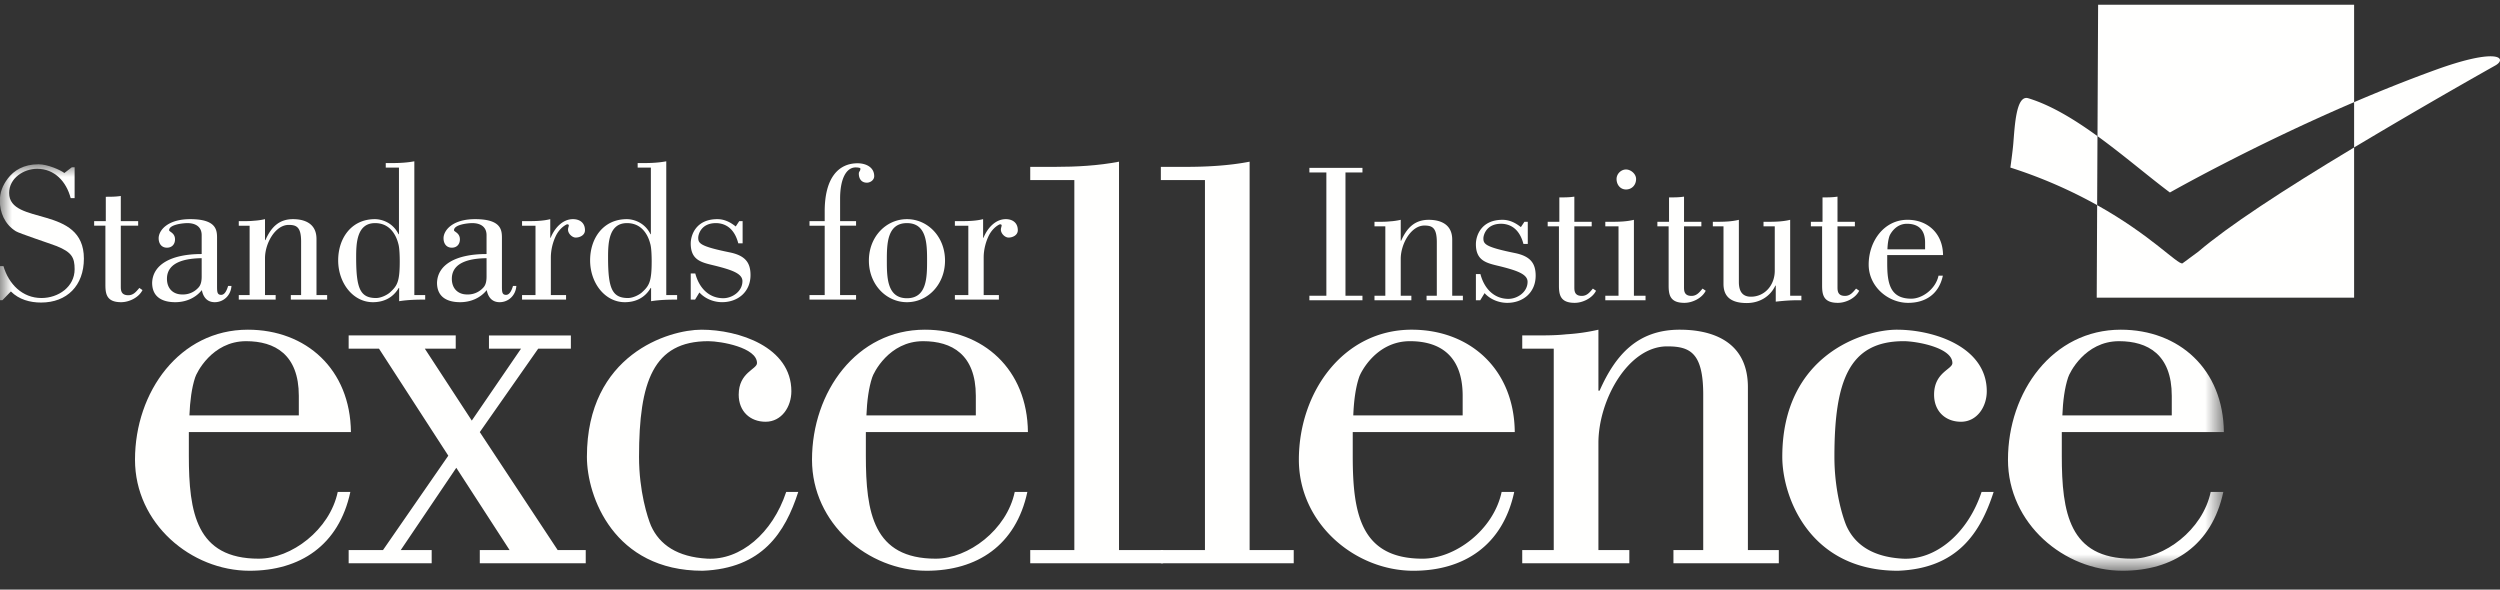 <?xml version="1.0" encoding="UTF-8"?>
<svg xmlns="http://www.w3.org/2000/svg" width="106" height="25" fill="none">
  <rect width="100%" height="100%" fill="#333333" stroke="none"/>
  <path fill-rule="evenodd" clip-rule="evenodd" d="M12.67 17.614v-.83c0-1.756-1.02-2.318-2.235-2.318-1.457 0-2.112 1.367-2.161 1.538-.146.439-.218 1-.243 1.61h4.639Zm2.185 3.244c-.486 2.269-2.137 3.342-4.274 3.342-2.477 0-4.857-2-4.857-4.708 0-2.879 1.894-5.513 4.784-5.513 2.477 0 4.347 1.683 4.371 4.342H8.007v1c0 2.415.316 4.367 2.963 4.367 1.384 0 3.01-1.22 3.35-2.83h.535Z" fill="#FFFFFE"></path>
  <path fill-rule="evenodd" clip-rule="evenodd" d="M18.304 23.883h-3.521v-.561h1.457l2.768-4.001-2.938-4.537h-1.287v-.562h4.54v.562h-1.31l1.991 3.049 2.088-3.05h-1.36v-.56h3.473v.56H22.82l-2.477 3.538 3.302 5.001h1.19v.561h-4.492v-.561h1.263l-2.259-3.488-2.355 3.488h1.311v.561ZM33.846 20.858c-.559 1.732-1.53 3.244-4.056 3.342-3.764 0-4.905-3.147-4.905-4.83 0-4.342 3.473-5.391 4.857-5.391 1.578 0 3.812.731 3.812 2.61 0 .659-.412 1.293-1.093 1.293-.655 0-1.14-.44-1.14-1.147 0-.951.776-1.073.776-1.341 0-.659-1.53-.928-2.064-.928-2.331 0-2.938 1.708-2.938 4.904 0 1.464.364 2.586.51 2.927.364.805 1.117 1.318 2.38 1.39 1.408.074 2.768-1.073 3.35-2.829h.51ZM41.375 17.614v-.83c0-1.756-1.02-2.318-2.235-2.318-1.456 0-2.112 1.367-2.16 1.538-.146.439-.22 1-.244 1.61h4.639Zm2.185 3.244c-.485 2.269-2.137 3.342-4.274 3.342-2.477 0-4.857-2-4.857-4.708 0-2.879 1.894-5.513 4.784-5.513 2.477 0 4.347 1.683 4.371 4.342h-6.872v1c0 2.415.316 4.367 2.963 4.367 1.384 0 3.01-1.22 3.35-2.83h.535ZM43.682 23.883v-.561h1.87V7.636h-1.87v-.561h1.044c.899 0 1.846-.05 2.72-.22v16.467h1.87v.561h-5.634Z" fill="#FFFFFE"></path>
  <path fill-rule="evenodd" clip-rule="evenodd" d="M49.22 23.883v-.561h1.87V7.636h-1.87v-.561h1.044c.898 0 1.845-.05 2.72-.22v16.467h1.87v.561h-5.635ZM62.017 17.614v-.83c0-1.756-1.02-2.318-2.234-2.318-1.457 0-2.113 1.367-2.16 1.538-.147.439-.22 1-.244 1.61h4.639Zm2.186 3.244c-.486 2.269-2.137 3.342-4.274 3.342-2.477 0-4.857-2-4.857-4.708 0-2.879 1.894-5.513 4.784-5.513 2.477 0 4.347 1.683 4.37 4.342h-6.87v1c0 2.415.314 4.367 2.961 4.367 1.385 0 3.011-1.22 3.352-2.83h.534ZM65.879 14.784h-1.336v-.562h.51c.461 0 .923 0 1.36-.048a8.287 8.287 0 0 0 1.36-.195v2.585h.05c.679-1.536 1.625-2.585 3.398-2.585.875 0 2.89.195 2.89 2.44v6.903h1.311v.561h-4.468v-.561h1.263v-6.587c0-1.78-.558-2.049-1.53-2.049-1.651 0-2.914 2.269-2.914 4.098v4.538h1.311v.561h-4.541v-.561h1.336v-8.538ZM84.53 20.858C83.97 22.59 83 24.102 80.474 24.2c-3.764 0-4.905-3.147-4.905-4.83 0-4.342 3.473-5.391 4.856-5.391 1.58 0 3.814.731 3.814 2.61 0 .659-.413 1.293-1.094 1.293-.655 0-1.14-.44-1.14-1.147 0-.951.776-1.073.776-1.341 0-.659-1.53-.928-2.064-.928-2.332 0-2.938 1.708-2.938 4.904 0 1.464.364 2.586.51 2.927.364.805 1.117 1.318 2.38 1.39 1.408.074 2.768-1.073 3.35-2.829h.51Z" fill="#FFFFFE"></path>
  <mask id="a" style="mask-type:luminance" maskUnits="userSpaceOnUse" x="0" y="6" width="95" height="19">
    <path fill-rule="evenodd" clip-rule="evenodd" d="M0 6.965h94.292V24.2H0V6.965Z" fill="#fff"></path>
  </mask>
  <g mask="url(#a)" fill-rule="evenodd" clip-rule="evenodd" fill="#FFFFFE">
    <path d="M92.083 17.614v-.83c0-1.756-1.02-2.318-2.235-2.318-1.457 0-2.112 1.367-2.16 1.538-.147.439-.22 1-.244 1.61h4.639Zm2.186 3.244c-.486 2.269-2.137 3.342-4.275 3.342-2.477 0-4.856-2-4.856-4.708 0-2.879 1.893-5.513 4.784-5.513 2.476 0 4.347 1.683 4.37 4.342H87.42v1c0 2.415.316 4.367 2.963 4.367 1.384 0 3.011-1.22 3.351-2.83h.535ZM.103 12.729h-.117v-1.446h.159c.225.765.803 1.353 1.614 1.353.72 0 1.405-.479 1.405-1.218 0-.496-.117-.723-.761-.983-.31-.118-1.606-.546-1.731-.63-.486-.303-.678-.815-.678-1.286 0-.344.1-.639.343-.958.25-.327.66-.596 1.296-.596.385 0 .929.243 1.096.37l.318-.244h.117V8.4h-.167c-.184-.697-.678-1.243-1.422-1.243-.569 0-1.188.395-1.188 1.025 0 1.395 3.17.496 3.17 2.781 0 1.151-.72 1.865-1.815 1.865-.468 0-.937-.126-1.28-.47l-.36.37Z"></path>
  </g>
  <path fill-rule="evenodd" clip-rule="evenodd" d="M3.992 9.376h.494V8.343c.217 0 .426 0 .636-.034v1.067h.736v.193h-.736v2.572c0 .15 0 .377.317.377.218 0 .335-.15.469-.31l.134.092c-.16.32-.57.513-.904.513-.602 0-.669-.328-.669-.731V9.569h-.477v-.193ZM8.55 10.947c-.543.009-1.471.101-1.471.874 0 .412.259.664.644.664a.872.872 0 0 0 .644-.244c.067-.067.184-.16.184-.512v-.782Zm1.264 1.177c-.025.394-.326.689-.711.689-.31 0-.485-.202-.544-.513-.284.353-.702.513-1.129.513-.527 0-.979-.202-.979-.824.026-.781.82-1.218 2.1-1.218v-.799c0-.394-.31-.512-.602-.512-.184 0-.778.059-.778.302 0 .068.25.11.25.387 0 .21-.133.353-.342.353-.226 0-.352-.168-.352-.404 0-.302.343-.806 1.339-.806 1.137 0 1.137.487 1.137.823v2c0 .252 0 .387.176.387.167 0 .25-.236.293-.378h.142ZM10.584 9.57h-.46v-.194h.175c.16 0 .318 0 .469-.017a2.81 2.81 0 0 0 .468-.067v.89h.017c.234-.529.56-.89 1.17-.89.302 0 .996.067.996.84v2.378h.452v.193h-1.54v-.193h.436v-2.268c0-.614-.193-.706-.527-.706-.569 0-1.004.781-1.004 1.411v1.563h.452v.193h-1.564v-.193h.46V9.57ZM15.904 9.46c-.778 0-.803.857-.803 1.454 0 1.294.158 1.722.844 1.722.218 0 .469-.134.578-.227.317-.285.426-.453.426-1.327 0-.185-.008-.572-.059-.74-.033-.126-.217-.882-.986-.882Zm2.124 3.05v.193c-.368 0-.736.009-1.104.068v-.563h-.017c-.234.403-.619.605-1.096.605-.844 0-1.472-.815-1.472-1.773 0-.941.56-1.748 1.556-1.748.268 0 .753.126 1.004.639h.017V7.107h-.56v-.193h.275c.31 0 .636-.017.937-.075v5.671h.46ZM20.63 10.947c-.544.009-1.472.101-1.472.874 0 .412.26.664.644.664a.872.872 0 0 0 .644-.244c.067-.067.184-.16.184-.512v-.782Zm1.263 1.177c-.025.394-.326.689-.711.689-.31 0-.485-.202-.544-.513-.284.353-.702.513-1.129.513-.527 0-.979-.202-.979-.824.025-.781.82-1.218 2.1-1.218v-.799c0-.394-.31-.512-.602-.512-.184 0-.778.059-.778.302 0 .068.25.11.25.387 0 .21-.133.353-.342.353-.226 0-.352-.168-.352-.404 0-.302.343-.806 1.339-.806 1.137 0 1.137.487 1.137.823v2c0 .252 0 .387.176.387.167 0 .25-.236.293-.378h.142ZM23.331 10.082h.017c.15-.378.485-.79.945-.79.285 0 .51.151.51.47 0 .21-.217.311-.393.311-.15 0-.326-.168-.326-.336 0-.067.034-.142.034-.176 0-.05-.05-.05-.076-.05-.008 0-.292.117-.476.495a2.159 2.159 0 0 0-.21.908v1.596h.645v.193h-1.866v-.193h.57V9.57h-.57v-.194h.26c.31 0 .635-.008.936-.084v.79ZM26.585 9.46c-.778 0-.803.857-.803 1.454 0 1.294.16 1.722.845 1.722.217 0 .468-.134.577-.227.318-.285.427-.453.427-1.327 0-.185-.008-.572-.059-.74-.033-.126-.217-.882-.987-.882Zm2.125 3.05v.193c-.368 0-.736.009-1.104.068v-.563h-.017c-.234.403-.619.605-1.096.605-.844 0-1.472-.815-1.472-1.773 0-.941.56-1.748 1.556-1.748.267 0 .753.126 1.004.639h.016V7.107h-.56v-.193h.276c.31 0 .636-.017.937-.075v5.671h.46ZM31.487 9.376v.941h-.184c-.125-.487-.41-.832-.912-.857-.685-.017-.786.512-.786.613 0 .244.067.37 1.347.63.644.135.87.43.87.959 0 .722-.544 1.15-1.205 1.15-.351 0-.72-.142-.962-.411l-.184.302h-.184v-1.109h.193c.159.605.568 1.05 1.187 1.05.377 0 .812-.285.812-.722 0-.328-.46-.479-1.155-.655-.552-.135-1.037-.21-1.037-.942 0-.353.218-1.033 1.13-1.033.259 0 .518.1.777.311l.15-.227h.143ZM36.297 9.376v.193h-.678v2.941h.678v.193h-1.974v-.193h.644V9.57h-.644v-.194h.644v-.412c0-1.437.593-2.041 1.396-2.041.327 0 .703.15.703.546 0 .168-.167.277-.31.277-.225 0-.342-.16-.342-.386 0-.093.067-.101.067-.21 0-.043-.143-.051-.201-.051-.402 0-.66.487-.66 1.328v.95h.677ZM37.602 11.048c0 .706.008 1.597.853 1.597s.853-.891.853-1.597c0-.697-.008-1.588-.853-1.588s-.853.89-.853 1.588Zm2.467 0c0 1.017-.736 1.765-1.614 1.765-.878 0-1.614-.748-1.614-1.765s.736-1.756 1.614-1.756c.878 0 1.614.74 1.614 1.756ZM41.684 10.082h.016c.151-.378.485-.79.945-.79.285 0 .51.151.51.47 0 .21-.217.311-.392.311-.151 0-.326-.168-.326-.336 0-.067.033-.142.033-.176 0-.05-.05-.05-.075-.05-.009 0-.293.117-.477.495-.117.244-.21.572-.21.908v1.596h.645v.193h-1.866v-.193h.57V9.57h-.57v-.194h.26c.31 0 .636-.008.937-.084v.79ZM99.814 4.332V.2H88.96l-.026 5.572c1.1.797 2.155 1.706 3.07 2.39 0 0 3.456-1.965 7.811-3.83Z" fill="#FFFFFE"></path>
  <path fill-rule="evenodd" clip-rule="evenodd" d="M92.535 11.167c-.218.048-1.325-1.19-3.616-2.47l-.018 3.925h10.913v-6.37c-3.069 1.843-5.355 3.35-6.609 4.421l-.67.494Z" fill="#FFFFFE"></path>
  <path fill-rule="evenodd" clip-rule="evenodd" d="M86 4.166c-.517-.159-.573 1.168-.637 1.933-.028.336-.123 1.006-.123 1.006a20.106 20.106 0 0 1 3.679 1.592l.014-2.925c-.964-.698-1.961-1.31-2.932-1.606ZM105.596 2.387c-.4 0-1.126.141-2.308.568-1.188.43-2.36.9-3.474 1.377v1.92a269.82 269.82 0 0 1 5.989-3.477c.281-.159.302-.388-.207-.388ZM57.768 12.731h-2.25v-.193h.72V7.312h-.72v-.194h2.25v.194h-.72v5.226h.72v.193ZM58.738 9.597h-.46v-.193h.176c.159 0 .318 0 .468-.017a2.86 2.86 0 0 0 .469-.067v.89h.016c.235-.529.56-.89 1.171-.89.301 0 .996.067.996.84v2.378h.452v.193h-1.54v-.193h.435v-2.269c0-.613-.192-.706-.527-.706-.568 0-1.003.782-1.003 1.412v1.563h.451v.193h-1.564v-.193h.46V9.597ZM64.778 9.404v.94h-.184c-.126-.486-.41-.831-.912-.856-.686-.017-.786.512-.786.613 0 .244.066.37 1.346.63.644.135.87.429.87.958 0 .723-.544 1.152-1.204 1.152-.352 0-.72-.143-.962-.412l-.184.302h-.184v-1.109h.192c.159.605.569 1.05 1.188 1.05.376 0 .811-.285.811-.722 0-.328-.46-.48-1.154-.656-.552-.134-1.037-.21-1.037-.94 0-.354.217-1.034 1.129-1.034.26 0 .518.1.778.31l.15-.226h.142ZM65.622 9.404h.494V8.37c.218 0 .427 0 .636-.033v1.067h.736v.193h-.736v2.571c0 .152 0 .378.317.378.218 0 .335-.15.469-.31l.134.092c-.16.32-.57.513-.904.513-.602 0-.669-.328-.669-.732V9.597h-.477v-.193ZM68.943 7.186c.2 0 .427.184.427.403 0 .26-.184.445-.427.445-.242 0-.401-.202-.401-.445 0-.219.192-.403.401-.403Zm-.878 5.545v-.193h.56V9.597h-.56v-.193h.276c.31 0 .636-.009.937-.084v3.218h.493v.193h-1.706ZM70.273 9.404h.494V8.37c.217 0 .427 0 .636-.033v1.067h.735v.193h-.736v2.571c0 .152 0 .378.318.378.218 0 .335-.15.469-.31l.134.092c-.16.32-.57.513-.904.513-.602 0-.669-.328-.669-.732V9.597h-.477v-.193ZM76.38 12.731h-.176c-.301 0-.61.025-.912.059v-.68h-.017c-.217.462-.669.739-1.213.739-.82 0-.986-.412-.986-.815V9.597h-.452v-.193h.167c.31 0 .636-.009.937-.084v2.638c0 .513.26.622.51.622.594 0 1.012-.496 1.012-1.101V9.597h-.477v-.193h.193c.31 0 .636-.009.937-.084v3.218h.476v.193ZM76.781 9.404h.494V8.37c.217 0 .426 0 .635-.033v1.067h.737v.193h-.737v2.571c0 .152 0 .378.318.378.218 0 .335-.15.469-.31l.133.092c-.159.32-.568.513-.903.513-.602 0-.67-.328-.67-.732V9.597h-.476v-.193ZM81.624 10.572v-.286c0-.605-.35-.798-.77-.798-.501 0-.727.47-.744.53-.05.15-.075.344-.083.554h1.597Zm.753 1.117c-.167.782-.736 1.152-1.472 1.152-.853 0-1.673-.69-1.673-1.622 0-.992.652-1.9 1.648-1.9.853 0 1.497.58 1.505 1.496h-2.367v.345c0 .832.109 1.504 1.02 1.504.478 0 1.038-.42 1.155-.975h.184Z" fill="#FFFFFE"></path>
</svg>
